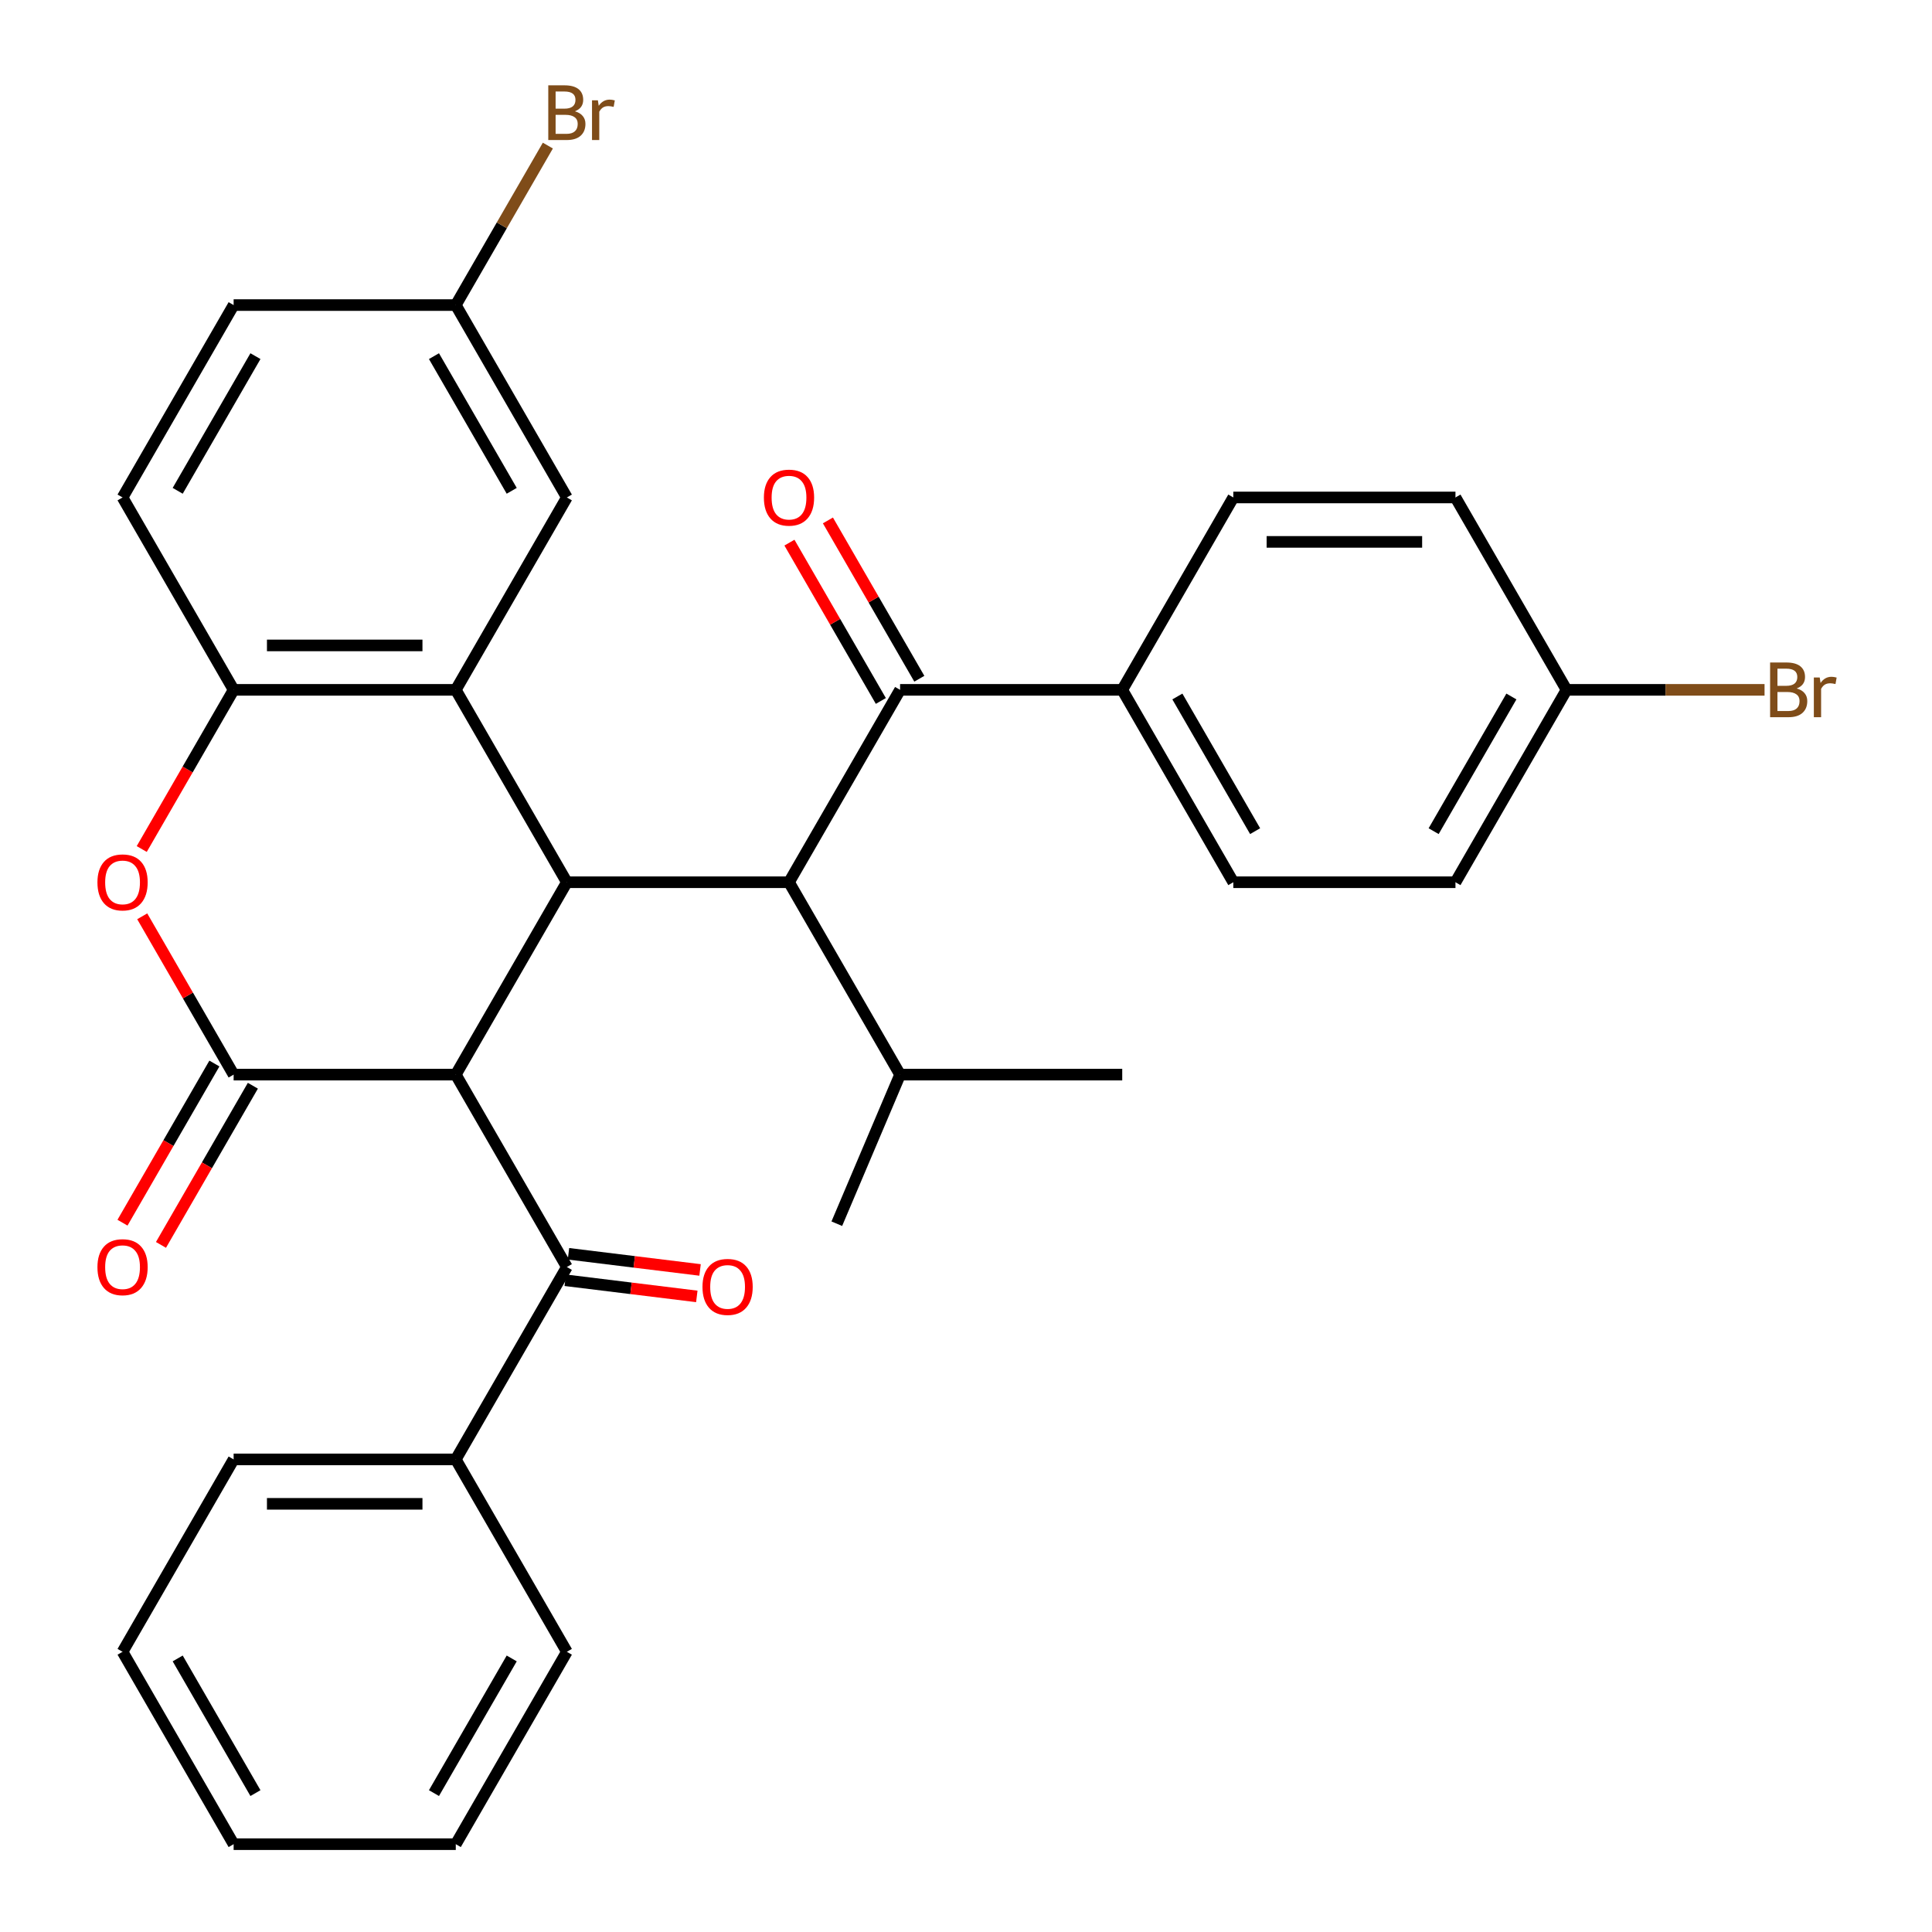 <?xml version='1.0' encoding='iso-8859-1'?>
<svg version='1.1' baseProfile='full'
              xmlns='http://www.w3.org/2000/svg'
                      xmlns:rdkit='http://www.rdkit.org/xml'
                      xmlns:xlink='http://www.w3.org/1999/xlink'
                  xml:space='preserve'
width='1000px' height='1000px' viewBox='0 0 1000 1000'>
<!-- END OF HEADER -->
<rect style='opacity:1.0;fill:#FFFFFF;stroke:none' width='1000' height='1000' x='0' y='0'> </rect>
<path class='bond-0' d='M 235.912,556.225 L 120.927,556.225' style='fill:none;fill-rule:evenodd;stroke:#000000;stroke-width:6px;stroke-linecap:butt;stroke-linejoin:miter;stroke-opacity:1' />
<path class='bond-1' d='M 235.912,556.225 L 293.404,456.645' style='fill:none;fill-rule:evenodd;stroke:#000000;stroke-width:6px;stroke-linecap:butt;stroke-linejoin:miter;stroke-opacity:1' />
<path class='bond-5' d='M 235.912,556.225 L 293.404,655.805' style='fill:none;fill-rule:evenodd;stroke:#000000;stroke-width:6px;stroke-linecap:butt;stroke-linejoin:miter;stroke-opacity:1' />
<path class='bond-3' d='M 120.927,556.225 L 97.271,515.252' style='fill:none;fill-rule:evenodd;stroke:#000000;stroke-width:6px;stroke-linecap:butt;stroke-linejoin:miter;stroke-opacity:1' />
<path class='bond-3' d='M 97.271,515.252 L 73.615,474.28' style='fill:none;fill-rule:evenodd;stroke:#FF0000;stroke-width:6px;stroke-linecap:butt;stroke-linejoin:miter;stroke-opacity:1' />
<path class='bond-8' d='M 110.969,550.476 L 87.186,591.669' style='fill:none;fill-rule:evenodd;stroke:#000000;stroke-width:6px;stroke-linecap:butt;stroke-linejoin:miter;stroke-opacity:1' />
<path class='bond-8' d='M 87.186,591.669 L 63.403,632.861' style='fill:none;fill-rule:evenodd;stroke:#FF0000;stroke-width:6px;stroke-linecap:butt;stroke-linejoin:miter;stroke-opacity:1' />
<path class='bond-8' d='M 130.885,561.974 L 107.102,603.167' style='fill:none;fill-rule:evenodd;stroke:#000000;stroke-width:6px;stroke-linecap:butt;stroke-linejoin:miter;stroke-opacity:1' />
<path class='bond-8' d='M 107.102,603.167 L 83.319,644.36' style='fill:none;fill-rule:evenodd;stroke:#FF0000;stroke-width:6px;stroke-linecap:butt;stroke-linejoin:miter;stroke-opacity:1' />
<path class='bond-2' d='M 293.404,456.645 L 235.912,357.065' style='fill:none;fill-rule:evenodd;stroke:#000000;stroke-width:6px;stroke-linecap:butt;stroke-linejoin:miter;stroke-opacity:1' />
<path class='bond-4' d='M 293.404,456.645 L 408.389,456.645' style='fill:none;fill-rule:evenodd;stroke:#000000;stroke-width:6px;stroke-linecap:butt;stroke-linejoin:miter;stroke-opacity:1' />
<path class='bond-6' d='M 235.912,357.065 L 120.927,357.065' style='fill:none;fill-rule:evenodd;stroke:#000000;stroke-width:6px;stroke-linecap:butt;stroke-linejoin:miter;stroke-opacity:1' />
<path class='bond-6' d='M 218.664,334.068 L 138.174,334.068' style='fill:none;fill-rule:evenodd;stroke:#000000;stroke-width:6px;stroke-linecap:butt;stroke-linejoin:miter;stroke-opacity:1' />
<path class='bond-10' d='M 235.912,357.065 L 293.404,257.485' style='fill:none;fill-rule:evenodd;stroke:#000000;stroke-width:6px;stroke-linecap:butt;stroke-linejoin:miter;stroke-opacity:1' />
<path class='bond-32' d='M 73.361,439.45 L 97.144,398.258' style='fill:none;fill-rule:evenodd;stroke:#FF0000;stroke-width:6px;stroke-linecap:butt;stroke-linejoin:miter;stroke-opacity:1' />
<path class='bond-32' d='M 97.144,398.258 L 120.927,357.065' style='fill:none;fill-rule:evenodd;stroke:#000000;stroke-width:6px;stroke-linecap:butt;stroke-linejoin:miter;stroke-opacity:1' />
<path class='bond-7' d='M 408.389,456.645 L 465.882,357.065' style='fill:none;fill-rule:evenodd;stroke:#000000;stroke-width:6px;stroke-linecap:butt;stroke-linejoin:miter;stroke-opacity:1' />
<path class='bond-15' d='M 408.389,456.645 L 465.882,556.225' style='fill:none;fill-rule:evenodd;stroke:#000000;stroke-width:6px;stroke-linecap:butt;stroke-linejoin:miter;stroke-opacity:1' />
<path class='bond-11' d='M 292.563,662.653 L 326.615,666.835' style='fill:none;fill-rule:evenodd;stroke:#000000;stroke-width:6px;stroke-linecap:butt;stroke-linejoin:miter;stroke-opacity:1' />
<path class='bond-11' d='M 326.615,666.835 L 360.667,671.017' style='fill:none;fill-rule:evenodd;stroke:#FF0000;stroke-width:6px;stroke-linecap:butt;stroke-linejoin:miter;stroke-opacity:1' />
<path class='bond-11' d='M 294.245,648.958 L 328.297,653.14' style='fill:none;fill-rule:evenodd;stroke:#000000;stroke-width:6px;stroke-linecap:butt;stroke-linejoin:miter;stroke-opacity:1' />
<path class='bond-11' d='M 328.297,653.14 L 362.349,657.321' style='fill:none;fill-rule:evenodd;stroke:#FF0000;stroke-width:6px;stroke-linecap:butt;stroke-linejoin:miter;stroke-opacity:1' />
<path class='bond-13' d='M 293.404,655.805 L 235.912,755.385' style='fill:none;fill-rule:evenodd;stroke:#000000;stroke-width:6px;stroke-linecap:butt;stroke-linejoin:miter;stroke-opacity:1' />
<path class='bond-14' d='M 120.927,357.065 L 63.434,257.485' style='fill:none;fill-rule:evenodd;stroke:#000000;stroke-width:6px;stroke-linecap:butt;stroke-linejoin:miter;stroke-opacity:1' />
<path class='bond-9' d='M 465.882,357.065 L 580.867,357.065' style='fill:none;fill-rule:evenodd;stroke:#000000;stroke-width:6px;stroke-linecap:butt;stroke-linejoin:miter;stroke-opacity:1' />
<path class='bond-12' d='M 475.84,351.316 L 452.184,310.343' style='fill:none;fill-rule:evenodd;stroke:#000000;stroke-width:6px;stroke-linecap:butt;stroke-linejoin:miter;stroke-opacity:1' />
<path class='bond-12' d='M 452.184,310.343 L 428.529,269.37' style='fill:none;fill-rule:evenodd;stroke:#FF0000;stroke-width:6px;stroke-linecap:butt;stroke-linejoin:miter;stroke-opacity:1' />
<path class='bond-12' d='M 455.924,362.814 L 432.268,321.842' style='fill:none;fill-rule:evenodd;stroke:#000000;stroke-width:6px;stroke-linecap:butt;stroke-linejoin:miter;stroke-opacity:1' />
<path class='bond-12' d='M 432.268,321.842 L 408.613,280.869' style='fill:none;fill-rule:evenodd;stroke:#FF0000;stroke-width:6px;stroke-linecap:butt;stroke-linejoin:miter;stroke-opacity:1' />
<path class='bond-16' d='M 580.867,357.065 L 638.36,456.645' style='fill:none;fill-rule:evenodd;stroke:#000000;stroke-width:6px;stroke-linecap:butt;stroke-linejoin:miter;stroke-opacity:1' />
<path class='bond-16' d='M 609.407,360.503 L 649.652,430.21' style='fill:none;fill-rule:evenodd;stroke:#000000;stroke-width:6px;stroke-linecap:butt;stroke-linejoin:miter;stroke-opacity:1' />
<path class='bond-17' d='M 580.867,357.065 L 638.36,257.485' style='fill:none;fill-rule:evenodd;stroke:#000000;stroke-width:6px;stroke-linecap:butt;stroke-linejoin:miter;stroke-opacity:1' />
<path class='bond-18' d='M 293.404,257.485 L 235.912,157.905' style='fill:none;fill-rule:evenodd;stroke:#000000;stroke-width:6px;stroke-linecap:butt;stroke-linejoin:miter;stroke-opacity:1' />
<path class='bond-18' d='M 264.864,254.046 L 224.62,184.34' style='fill:none;fill-rule:evenodd;stroke:#000000;stroke-width:6px;stroke-linecap:butt;stroke-linejoin:miter;stroke-opacity:1' />
<path class='bond-25' d='M 235.912,755.385 L 120.927,755.385' style='fill:none;fill-rule:evenodd;stroke:#000000;stroke-width:6px;stroke-linecap:butt;stroke-linejoin:miter;stroke-opacity:1' />
<path class='bond-25' d='M 218.664,778.382 L 138.174,778.382' style='fill:none;fill-rule:evenodd;stroke:#000000;stroke-width:6px;stroke-linecap:butt;stroke-linejoin:miter;stroke-opacity:1' />
<path class='bond-26' d='M 235.912,755.385 L 293.404,854.965' style='fill:none;fill-rule:evenodd;stroke:#000000;stroke-width:6px;stroke-linecap:butt;stroke-linejoin:miter;stroke-opacity:1' />
<path class='bond-20' d='M 63.434,257.485 L 120.927,157.905' style='fill:none;fill-rule:evenodd;stroke:#000000;stroke-width:6px;stroke-linecap:butt;stroke-linejoin:miter;stroke-opacity:1' />
<path class='bond-20' d='M 91.974,254.046 L 132.219,184.34' style='fill:none;fill-rule:evenodd;stroke:#000000;stroke-width:6px;stroke-linecap:butt;stroke-linejoin:miter;stroke-opacity:1' />
<path class='bond-27' d='M 465.882,556.225 L 580.867,556.225' style='fill:none;fill-rule:evenodd;stroke:#000000;stroke-width:6px;stroke-linecap:butt;stroke-linejoin:miter;stroke-opacity:1' />
<path class='bond-28' d='M 465.882,556.225 L 433.131,633.387' style='fill:none;fill-rule:evenodd;stroke:#000000;stroke-width:6px;stroke-linecap:butt;stroke-linejoin:miter;stroke-opacity:1' />
<path class='bond-22' d='M 638.36,456.645 L 753.345,456.645' style='fill:none;fill-rule:evenodd;stroke:#000000;stroke-width:6px;stroke-linecap:butt;stroke-linejoin:miter;stroke-opacity:1' />
<path class='bond-21' d='M 638.36,257.485 L 753.345,257.485' style='fill:none;fill-rule:evenodd;stroke:#000000;stroke-width:6px;stroke-linecap:butt;stroke-linejoin:miter;stroke-opacity:1' />
<path class='bond-21' d='M 655.608,280.482 L 736.097,280.482' style='fill:none;fill-rule:evenodd;stroke:#000000;stroke-width:6px;stroke-linecap:butt;stroke-linejoin:miter;stroke-opacity:1' />
<path class='bond-23' d='M 235.912,157.905 L 259.741,116.632' style='fill:none;fill-rule:evenodd;stroke:#000000;stroke-width:6px;stroke-linecap:butt;stroke-linejoin:miter;stroke-opacity:1' />
<path class='bond-23' d='M 259.741,116.632 L 283.569,75.359' style='fill:none;fill-rule:evenodd;stroke:#7F4C19;stroke-width:6px;stroke-linecap:butt;stroke-linejoin:miter;stroke-opacity:1' />
<path class='bond-34' d='M 235.912,157.905 L 120.927,157.905' style='fill:none;fill-rule:evenodd;stroke:#000000;stroke-width:6px;stroke-linecap:butt;stroke-linejoin:miter;stroke-opacity:1' />
<path class='bond-19' d='M 810.838,357.065 L 753.345,257.485' style='fill:none;fill-rule:evenodd;stroke:#000000;stroke-width:6px;stroke-linecap:butt;stroke-linejoin:miter;stroke-opacity:1' />
<path class='bond-24' d='M 810.838,357.065 L 862.083,357.065' style='fill:none;fill-rule:evenodd;stroke:#000000;stroke-width:6px;stroke-linecap:butt;stroke-linejoin:miter;stroke-opacity:1' />
<path class='bond-24' d='M 862.083,357.065 L 913.328,357.065' style='fill:none;fill-rule:evenodd;stroke:#7F4C19;stroke-width:6px;stroke-linecap:butt;stroke-linejoin:miter;stroke-opacity:1' />
<path class='bond-35' d='M 810.838,357.065 L 753.345,456.645' style='fill:none;fill-rule:evenodd;stroke:#000000;stroke-width:6px;stroke-linecap:butt;stroke-linejoin:miter;stroke-opacity:1' />
<path class='bond-35' d='M 782.298,360.503 L 742.053,430.21' style='fill:none;fill-rule:evenodd;stroke:#000000;stroke-width:6px;stroke-linecap:butt;stroke-linejoin:miter;stroke-opacity:1' />
<path class='bond-29' d='M 120.927,755.385 L 63.434,854.965' style='fill:none;fill-rule:evenodd;stroke:#000000;stroke-width:6px;stroke-linecap:butt;stroke-linejoin:miter;stroke-opacity:1' />
<path class='bond-30' d='M 293.404,854.965 L 235.912,954.545' style='fill:none;fill-rule:evenodd;stroke:#000000;stroke-width:6px;stroke-linecap:butt;stroke-linejoin:miter;stroke-opacity:1' />
<path class='bond-30' d='M 264.864,858.404 L 224.62,928.11' style='fill:none;fill-rule:evenodd;stroke:#000000;stroke-width:6px;stroke-linecap:butt;stroke-linejoin:miter;stroke-opacity:1' />
<path class='bond-33' d='M 63.434,854.965 L 120.927,954.545' style='fill:none;fill-rule:evenodd;stroke:#000000;stroke-width:6px;stroke-linecap:butt;stroke-linejoin:miter;stroke-opacity:1' />
<path class='bond-33' d='M 91.974,858.404 L 132.219,928.11' style='fill:none;fill-rule:evenodd;stroke:#000000;stroke-width:6px;stroke-linecap:butt;stroke-linejoin:miter;stroke-opacity:1' />
<path class='bond-31' d='M 235.912,954.545 L 120.927,954.545' style='fill:none;fill-rule:evenodd;stroke:#000000;stroke-width:6px;stroke-linecap:butt;stroke-linejoin:miter;stroke-opacity:1' />
<path  class='atom-4' d='M 50.434 456.725
Q 50.434 449.925, 53.794 446.125
Q 57.154 442.325, 63.434 442.325
Q 69.714 442.325, 73.074 446.125
Q 76.434 449.925, 76.434 456.725
Q 76.434 463.605, 73.034 467.525
Q 69.634 471.405, 63.434 471.405
Q 57.194 471.405, 53.794 467.525
Q 50.434 463.645, 50.434 456.725
M 63.434 468.205
Q 67.754 468.205, 70.074 465.325
Q 72.434 462.405, 72.434 456.725
Q 72.434 451.165, 70.074 448.365
Q 67.754 445.525, 63.434 445.525
Q 59.114 445.525, 56.754 448.325
Q 54.434 451.125, 54.434 456.725
Q 54.434 462.445, 56.754 465.325
Q 59.114 468.205, 63.434 468.205
' fill='#FF0000'/>
<path  class='atom-9' d='M 50.434 655.885
Q 50.434 649.085, 53.794 645.285
Q 57.154 641.485, 63.434 641.485
Q 69.714 641.485, 73.074 645.285
Q 76.434 649.085, 76.434 655.885
Q 76.434 662.765, 73.034 666.685
Q 69.634 670.565, 63.434 670.565
Q 57.194 670.565, 53.794 666.685
Q 50.434 662.805, 50.434 655.885
M 63.434 667.365
Q 67.754 667.365, 70.074 664.485
Q 72.434 661.565, 72.434 655.885
Q 72.434 650.325, 70.074 647.525
Q 67.754 644.685, 63.434 644.685
Q 59.114 644.685, 56.754 647.485
Q 54.434 650.285, 54.434 655.885
Q 54.434 661.605, 56.754 664.485
Q 59.114 667.365, 63.434 667.365
' fill='#FF0000'/>
<path  class='atom-12' d='M 363.603 666.103
Q 363.603 659.303, 366.963 655.503
Q 370.323 651.703, 376.603 651.703
Q 382.883 651.703, 386.243 655.503
Q 389.603 659.303, 389.603 666.103
Q 389.603 672.983, 386.203 676.903
Q 382.803 680.783, 376.603 680.783
Q 370.363 680.783, 366.963 676.903
Q 363.603 673.023, 363.603 666.103
M 376.603 677.583
Q 380.923 677.583, 383.243 674.703
Q 385.603 671.783, 385.603 666.103
Q 385.603 660.543, 383.243 657.743
Q 380.923 654.903, 376.603 654.903
Q 372.283 654.903, 369.923 657.703
Q 367.603 660.503, 367.603 666.103
Q 367.603 671.823, 369.923 674.703
Q 372.283 677.583, 376.603 677.583
' fill='#FF0000'/>
<path  class='atom-13' d='M 395.389 257.565
Q 395.389 250.765, 398.749 246.965
Q 402.109 243.165, 408.389 243.165
Q 414.669 243.165, 418.029 246.965
Q 421.389 250.765, 421.389 257.565
Q 421.389 264.445, 417.989 268.365
Q 414.589 272.245, 408.389 272.245
Q 402.149 272.245, 398.749 268.365
Q 395.389 264.485, 395.389 257.565
M 408.389 269.045
Q 412.709 269.045, 415.029 266.165
Q 417.389 263.245, 417.389 257.565
Q 417.389 252.005, 415.029 249.205
Q 412.709 246.365, 408.389 246.365
Q 404.069 246.365, 401.709 249.165
Q 399.389 251.965, 399.389 257.565
Q 399.389 263.285, 401.709 266.165
Q 404.069 269.045, 408.389 269.045
' fill='#FF0000'/>
<path  class='atom-24' d='M 297.544 57.605
Q 300.264 58.365, 301.624 60.045
Q 303.024 61.685, 303.024 64.125
Q 303.024 68.045, 300.504 70.285
Q 298.024 72.485, 293.304 72.485
L 283.784 72.485
L 283.784 44.165
L 292.144 44.165
Q 296.984 44.165, 299.424 46.125
Q 301.864 48.085, 301.864 51.685
Q 301.864 55.965, 297.544 57.605
M 287.584 47.365
L 287.584 56.245
L 292.144 56.245
Q 294.944 56.245, 296.384 55.125
Q 297.864 53.965, 297.864 51.685
Q 297.864 47.365, 292.144 47.365
L 287.584 47.365
M 293.304 69.285
Q 296.064 69.285, 297.544 67.965
Q 299.024 66.645, 299.024 64.125
Q 299.024 61.805, 297.384 60.645
Q 295.784 59.445, 292.704 59.445
L 287.584 59.445
L 287.584 69.285
L 293.304 69.285
' fill='#7F4C19'/>
<path  class='atom-24' d='M 309.464 51.925
L 309.904 54.765
Q 312.064 51.565, 315.584 51.565
Q 316.704 51.565, 318.224 51.965
L 317.624 55.325
Q 315.904 54.925, 314.944 54.925
Q 313.264 54.925, 312.144 55.605
Q 311.064 56.245, 310.184 57.805
L 310.184 72.485
L 306.424 72.485
L 306.424 51.925
L 309.464 51.925
' fill='#7F4C19'/>
<path  class='atom-25' d='M 929.963 356.345
Q 932.683 357.105, 934.043 358.785
Q 935.443 360.425, 935.443 362.865
Q 935.443 366.785, 932.923 369.025
Q 930.443 371.225, 925.723 371.225
L 916.203 371.225
L 916.203 342.905
L 924.563 342.905
Q 929.403 342.905, 931.843 344.865
Q 934.283 346.825, 934.283 350.425
Q 934.283 354.705, 929.963 356.345
M 920.003 346.105
L 920.003 354.985
L 924.563 354.985
Q 927.363 354.985, 928.803 353.865
Q 930.283 352.705, 930.283 350.425
Q 930.283 346.105, 924.563 346.105
L 920.003 346.105
M 925.723 368.025
Q 928.483 368.025, 929.963 366.705
Q 931.443 365.385, 931.443 362.865
Q 931.443 360.545, 929.803 359.385
Q 928.203 358.185, 925.123 358.185
L 920.003 358.185
L 920.003 368.025
L 925.723 368.025
' fill='#7F4C19'/>
<path  class='atom-25' d='M 941.883 350.665
L 942.323 353.505
Q 944.483 350.305, 948.003 350.305
Q 949.123 350.305, 950.643 350.705
L 950.043 354.065
Q 948.323 353.665, 947.363 353.665
Q 945.683 353.665, 944.563 354.345
Q 943.483 354.985, 942.603 356.545
L 942.603 371.225
L 938.843 371.225
L 938.843 350.665
L 941.883 350.665
' fill='#7F4C19'/>
</svg>
